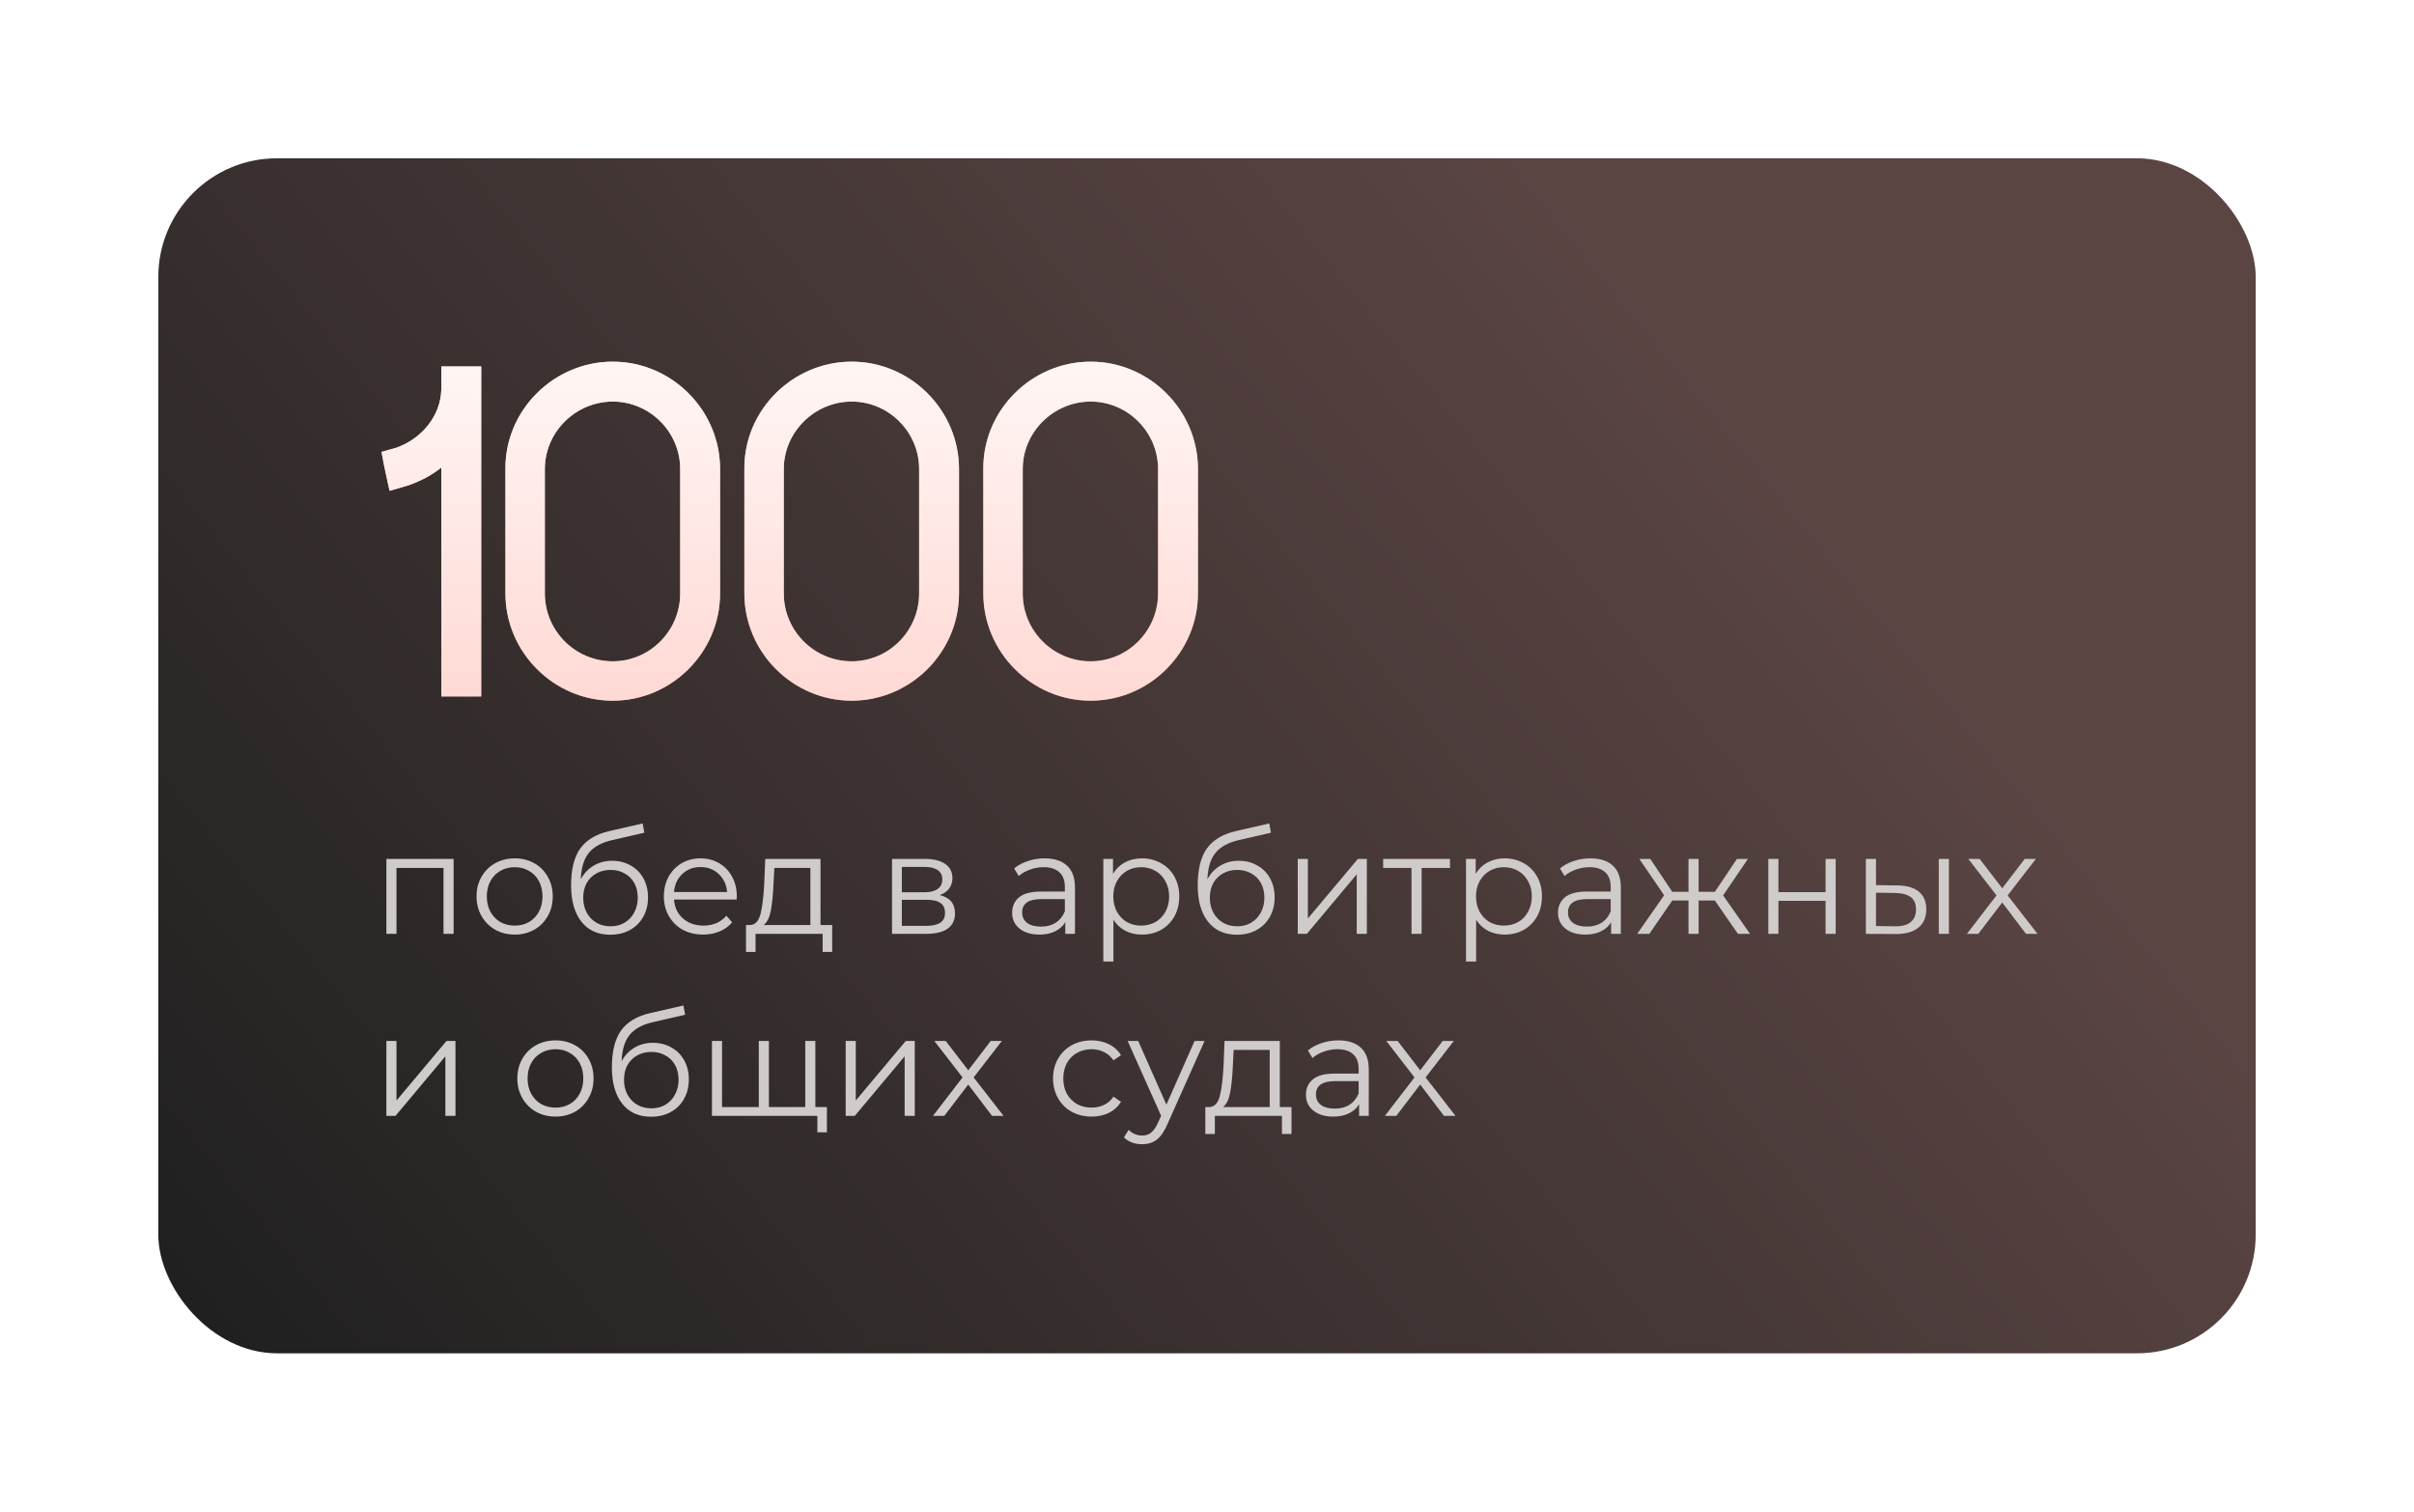 <?xml version="1.0" encoding="UTF-8"?> <svg xmlns="http://www.w3.org/2000/svg" width="305" height="191" viewBox="0 0 305 191" fill="none"><g filter="url(#filter0_bd_139_3)"><rect x="20" y="15" width="265" height="151" rx="15" fill="url(#paint0_linear_139_3)"></rect></g><path d="M55.76 46.3H60.8V88H55.76V59.08C54.56 60.04 53.18 60.76 51.68 61.3L49.22 62.02C48.86 60.4 48.5 58.78 48.2 57.1L50.12 56.56C53.42 55.36 55.7 52.42 55.76 49.18C55.76 49.12 55.76 49.06 55.76 49.06V46.3ZM77.419 45.7C84.859 45.7 90.979 51.82 90.979 59.26C90.979 64.54 90.979 69.76 90.979 74.98C90.979 82.42 84.859 88.54 77.419 88.54C69.979 88.54 63.859 82.42 63.859 74.98V59.26C63.799 51.82 69.979 45.7 77.419 45.7ZM85.939 74.98V59.26C85.939 54.58 82.099 50.74 77.419 50.74C72.739 50.74 68.839 54.58 68.839 59.26V74.98C68.839 79.72 72.679 83.56 77.419 83.56C82.099 83.56 85.939 79.72 85.939 74.98ZM107.608 45.7C115.048 45.7 121.168 51.82 121.168 59.26C121.168 64.54 121.168 69.76 121.168 74.98C121.168 82.42 115.048 88.54 107.608 88.54C100.168 88.54 94.048 82.42 94.048 74.98V59.26C93.988 51.82 100.168 45.7 107.608 45.7ZM116.128 74.98V59.26C116.128 54.58 112.288 50.74 107.608 50.74C102.928 50.74 99.028 54.58 99.028 59.26V74.98C99.028 79.72 102.868 83.56 107.608 83.56C112.288 83.56 116.128 79.72 116.128 74.98ZM137.798 45.7C145.238 45.7 151.358 51.82 151.358 59.26C151.358 64.54 151.358 69.76 151.358 74.98C151.358 82.42 145.238 88.54 137.798 88.54C130.358 88.54 124.238 82.42 124.238 74.98V59.26C124.178 51.82 130.358 45.7 137.798 45.7ZM146.318 74.98V59.26C146.318 54.58 142.478 50.74 137.798 50.74C133.118 50.74 129.218 54.58 129.218 59.26V74.98C129.218 79.72 133.058 83.56 137.798 83.56C142.478 83.56 146.318 79.72 146.318 74.98Z" fill="#322F2F"></path><path d="M55.76 46.3H60.8V88H55.76V59.08C54.56 60.04 53.18 60.76 51.68 61.3L49.22 62.02C48.86 60.4 48.5 58.78 48.2 57.1L50.12 56.56C53.42 55.36 55.7 52.42 55.76 49.18C55.76 49.12 55.76 49.06 55.76 49.06V46.3ZM77.419 45.7C84.859 45.7 90.979 51.82 90.979 59.26C90.979 64.54 90.979 69.76 90.979 74.98C90.979 82.42 84.859 88.54 77.419 88.54C69.979 88.54 63.859 82.42 63.859 74.98V59.26C63.799 51.82 69.979 45.7 77.419 45.7ZM85.939 74.98V59.26C85.939 54.58 82.099 50.74 77.419 50.74C72.739 50.74 68.839 54.58 68.839 59.26V74.98C68.839 79.72 72.679 83.56 77.419 83.56C82.099 83.56 85.939 79.72 85.939 74.98ZM107.608 45.7C115.048 45.7 121.168 51.82 121.168 59.26C121.168 64.54 121.168 69.76 121.168 74.98C121.168 82.42 115.048 88.54 107.608 88.54C100.168 88.54 94.048 82.42 94.048 74.98V59.26C93.988 51.82 100.168 45.7 107.608 45.7ZM116.128 74.98V59.26C116.128 54.58 112.288 50.74 107.608 50.74C102.928 50.74 99.028 54.58 99.028 59.26V74.98C99.028 79.72 102.868 83.56 107.608 83.56C112.288 83.56 116.128 79.72 116.128 74.98ZM137.798 45.7C145.238 45.7 151.358 51.82 151.358 59.26C151.358 64.54 151.358 69.76 151.358 74.98C151.358 82.42 145.238 88.54 137.798 88.54C130.358 88.54 124.238 82.42 124.238 74.98V59.26C124.178 51.82 130.358 45.7 137.798 45.7ZM146.318 74.98V59.26C146.318 54.58 142.478 50.74 137.798 50.74C133.118 50.74 129.218 54.58 129.218 59.26V74.98C129.218 79.72 133.058 83.56 137.798 83.56C142.478 83.56 146.318 79.72 146.318 74.98Z" fill="url(#paint1_linear_139_3)"></path><path d="M55.76 46.3H60.8V88H55.76V59.08C54.56 60.04 53.18 60.76 51.68 61.3L49.22 62.02C48.86 60.4 48.5 58.78 48.2 57.1L50.12 56.56C53.42 55.36 55.7 52.42 55.76 49.18C55.76 49.12 55.76 49.06 55.76 49.06V46.3ZM77.419 45.7C84.859 45.7 90.979 51.82 90.979 59.26C90.979 64.54 90.979 69.76 90.979 74.98C90.979 82.42 84.859 88.54 77.419 88.54C69.979 88.54 63.859 82.42 63.859 74.98V59.26C63.799 51.82 69.979 45.7 77.419 45.7ZM85.939 74.98V59.26C85.939 54.58 82.099 50.74 77.419 50.74C72.739 50.74 68.839 54.58 68.839 59.26V74.98C68.839 79.72 72.679 83.56 77.419 83.56C82.099 83.56 85.939 79.72 85.939 74.98ZM107.608 45.7C115.048 45.7 121.168 51.82 121.168 59.26C121.168 64.54 121.168 69.76 121.168 74.98C121.168 82.42 115.048 88.54 107.608 88.54C100.168 88.54 94.048 82.42 94.048 74.98V59.26C93.988 51.82 100.168 45.7 107.608 45.7ZM116.128 74.98V59.26C116.128 54.58 112.288 50.74 107.608 50.74C102.928 50.74 99.028 54.58 99.028 59.26V74.98C99.028 79.72 102.868 83.56 107.608 83.56C112.288 83.56 116.128 79.72 116.128 74.98ZM137.798 45.7C145.238 45.7 151.358 51.82 151.358 59.26C151.358 64.54 151.358 69.76 151.358 74.98C151.358 82.42 145.238 88.54 137.798 88.54C130.358 88.54 124.238 82.42 124.238 74.98V59.26C124.178 51.82 130.358 45.7 137.798 45.7ZM146.318 74.98V59.26C146.318 54.58 142.478 50.74 137.798 50.74C133.118 50.74 129.218 54.58 129.218 59.26V74.98C129.218 79.72 133.058 83.56 137.798 83.56C142.478 83.56 146.318 79.72 146.318 74.98Z" fill="url(#paint2_linear_139_3)"></path><path d="M57.314 108.532V118H56.036V109.666H50.096V118H48.818V108.532H57.314ZM65.033 118.09C64.121 118.09 63.299 117.886 62.567 117.478C61.835 117.058 61.259 116.482 60.839 115.75C60.419 115.018 60.209 114.19 60.209 113.266C60.209 112.342 60.419 111.514 60.839 110.782C61.259 110.05 61.835 109.48 62.567 109.072C63.299 108.664 64.121 108.46 65.033 108.46C65.945 108.46 66.767 108.664 67.499 109.072C68.231 109.48 68.801 110.05 69.209 110.782C69.629 111.514 69.839 112.342 69.839 113.266C69.839 114.19 69.629 115.018 69.209 115.75C68.801 116.482 68.231 117.058 67.499 117.478C66.767 117.886 65.945 118.09 65.033 118.09ZM65.033 116.956C65.705 116.956 66.305 116.806 66.833 116.506C67.373 116.194 67.793 115.756 68.093 115.192C68.393 114.628 68.543 113.986 68.543 113.266C68.543 112.546 68.393 111.904 68.093 111.34C67.793 110.776 67.373 110.344 66.833 110.044C66.305 109.732 65.705 109.576 65.033 109.576C64.361 109.576 63.755 109.732 63.215 110.044C62.687 110.344 62.267 110.776 61.955 111.34C61.655 111.904 61.505 112.546 61.505 113.266C61.505 113.986 61.655 114.628 61.955 115.192C62.267 115.756 62.687 116.194 63.215 116.506C63.755 116.806 64.361 116.956 65.033 116.956ZM77.34 108.766C78.216 108.766 78.996 108.964 79.68 109.36C80.376 109.744 80.916 110.29 81.3 110.998C81.684 111.694 81.876 112.492 81.876 113.392C81.876 114.316 81.672 115.138 81.264 115.858C80.868 116.566 80.31 117.118 79.59 117.514C78.87 117.91 78.042 118.108 77.106 118.108C75.534 118.108 74.316 117.556 73.452 116.452C72.588 115.348 72.156 113.824 72.156 111.88C72.156 109.852 72.54 108.298 73.308 107.218C74.088 106.138 75.3 105.406 76.944 105.022L81.192 104.05L81.408 105.22L77.412 106.138C76.056 106.438 75.06 106.972 74.424 107.74C73.788 108.496 73.44 109.618 73.38 111.106C73.764 110.374 74.298 109.804 74.982 109.396C75.666 108.976 76.452 108.766 77.34 108.766ZM77.142 117.046C77.802 117.046 78.39 116.896 78.906 116.596C79.434 116.284 79.842 115.852 80.13 115.3C80.43 114.748 80.58 114.124 80.58 113.428C80.58 112.732 80.436 112.12 80.148 111.592C79.86 111.064 79.452 110.656 78.924 110.368C78.408 110.068 77.814 109.918 77.142 109.918C76.47 109.918 75.87 110.068 75.342 110.368C74.826 110.656 74.418 111.064 74.118 111.592C73.83 112.12 73.686 112.732 73.686 113.428C73.686 114.124 73.83 114.748 74.118 115.3C74.418 115.852 74.832 116.284 75.36 116.596C75.888 116.896 76.482 117.046 77.142 117.046ZM93.076 113.662H85.156C85.228 114.646 85.606 115.444 86.29 116.056C86.974 116.656 87.838 116.956 88.882 116.956C89.469 116.956 90.01 116.854 90.501 116.65C90.993 116.434 91.419 116.122 91.779 115.714L92.499 116.542C92.079 117.046 91.552 117.43 90.915 117.694C90.291 117.958 89.602 118.09 88.846 118.09C87.874 118.09 87.01 117.886 86.254 117.478C85.51 117.058 84.927 116.482 84.507 115.75C84.088 115.018 83.877 114.19 83.877 113.266C83.877 112.342 84.076 111.514 84.472 110.782C84.879 110.05 85.431 109.48 86.127 109.072C86.835 108.664 87.627 108.46 88.504 108.46C89.379 108.46 90.165 108.664 90.862 109.072C91.558 109.48 92.103 110.05 92.499 110.782C92.895 111.502 93.094 112.33 93.094 113.266L93.076 113.662ZM88.504 109.558C87.591 109.558 86.823 109.852 86.2 110.44C85.588 111.016 85.24 111.772 85.156 112.708H91.87C91.785 111.772 91.431 111.016 90.808 110.44C90.195 109.852 89.427 109.558 88.504 109.558ZM105.143 116.884V120.286H103.937V118H95.459V120.286H94.253V116.884H94.793C95.429 116.848 95.861 116.38 96.089 115.48C96.317 114.58 96.473 113.32 96.557 111.7L96.683 108.532H103.667V116.884H105.143ZM97.727 111.772C97.667 113.116 97.553 114.226 97.385 115.102C97.217 115.966 96.917 116.56 96.485 116.884H102.389V109.666H97.835L97.727 111.772ZM118.735 113.104C120.019 113.404 120.661 114.178 120.661 115.426C120.661 116.254 120.355 116.89 119.743 117.334C119.131 117.778 118.219 118 117.007 118H112.705V108.532H116.881C117.961 108.532 118.807 108.742 119.419 109.162C120.031 109.582 120.337 110.182 120.337 110.962C120.337 111.478 120.193 111.922 119.905 112.294C119.629 112.654 119.239 112.924 118.735 113.104ZM113.947 112.744H116.791C117.523 112.744 118.081 112.606 118.465 112.33C118.861 112.054 119.059 111.652 119.059 111.124C119.059 110.596 118.861 110.2 118.465 109.936C118.081 109.672 117.523 109.54 116.791 109.54H113.947V112.744ZM116.953 116.992C117.769 116.992 118.381 116.86 118.789 116.596C119.197 116.332 119.401 115.918 119.401 115.354C119.401 114.79 119.215 114.376 118.843 114.112C118.471 113.836 117.883 113.698 117.079 113.698H113.947V116.992H116.953ZM131.985 108.46C133.221 108.46 134.169 108.772 134.829 109.396C135.489 110.008 135.819 110.92 135.819 112.132V118H134.595V116.524C134.307 117.016 133.881 117.4 133.317 117.676C132.765 117.952 132.105 118.09 131.337 118.09C130.281 118.09 129.441 117.838 128.817 117.334C128.193 116.83 127.881 116.164 127.881 115.336C127.881 114.532 128.169 113.884 128.745 113.392C129.333 112.9 130.263 112.654 131.535 112.654H134.541V112.078C134.541 111.262 134.313 110.644 133.857 110.224C133.401 109.792 132.735 109.576 131.859 109.576C131.259 109.576 130.683 109.678 130.131 109.882C129.579 110.074 129.105 110.344 128.709 110.692L128.133 109.738C128.613 109.33 129.189 109.018 129.861 108.802C130.533 108.574 131.241 108.46 131.985 108.46ZM131.535 117.082C132.255 117.082 132.873 116.92 133.389 116.596C133.905 116.26 134.289 115.78 134.541 115.156V113.608H131.571C129.951 113.608 129.141 114.172 129.141 115.3C129.141 115.852 129.351 116.29 129.771 116.614C130.191 116.926 130.779 117.082 131.535 117.082ZM144.279 108.46C145.167 108.46 145.971 108.664 146.691 109.072C147.411 109.468 147.975 110.032 148.383 110.764C148.791 111.496 148.995 112.33 148.995 113.266C148.995 114.214 148.791 115.054 148.383 115.786C147.975 116.518 147.411 117.088 146.691 117.496C145.983 117.892 145.179 118.09 144.279 118.09C143.511 118.09 142.815 117.934 142.191 117.622C141.579 117.298 141.075 116.83 140.679 116.218V121.492H139.401V108.532H140.625V110.404C141.009 109.78 141.513 109.3 142.137 108.964C142.773 108.628 143.487 108.46 144.279 108.46ZM144.189 116.956C144.849 116.956 145.449 116.806 145.989 116.506C146.529 116.194 146.949 115.756 147.249 115.192C147.561 114.628 147.717 113.986 147.717 113.266C147.717 112.546 147.561 111.91 147.249 111.358C146.949 110.794 146.529 110.356 145.989 110.044C145.449 109.732 144.849 109.576 144.189 109.576C143.517 109.576 142.911 109.732 142.371 110.044C141.843 110.356 141.423 110.794 141.111 111.358C140.811 111.91 140.661 112.546 140.661 113.266C140.661 113.986 140.811 114.628 141.111 115.192C141.423 115.756 141.843 116.194 142.371 116.506C142.911 116.806 143.517 116.956 144.189 116.956ZM156.511 108.766C157.387 108.766 158.167 108.964 158.851 109.36C159.547 109.744 160.087 110.29 160.471 110.998C160.855 111.694 161.047 112.492 161.047 113.392C161.047 114.316 160.843 115.138 160.435 115.858C160.039 116.566 159.481 117.118 158.761 117.514C158.041 117.91 157.213 118.108 156.277 118.108C154.705 118.108 153.487 117.556 152.623 116.452C151.759 115.348 151.327 113.824 151.327 111.88C151.327 109.852 151.711 108.298 152.479 107.218C153.259 106.138 154.471 105.406 156.115 105.022L160.363 104.05L160.579 105.22L156.583 106.138C155.227 106.438 154.231 106.972 153.595 107.74C152.959 108.496 152.611 109.618 152.551 111.106C152.935 110.374 153.469 109.804 154.153 109.396C154.837 108.976 155.623 108.766 156.511 108.766ZM156.313 117.046C156.973 117.046 157.561 116.896 158.077 116.596C158.605 116.284 159.013 115.852 159.301 115.3C159.601 114.748 159.751 114.124 159.751 113.428C159.751 112.732 159.607 112.12 159.319 111.592C159.031 111.064 158.623 110.656 158.095 110.368C157.579 110.068 156.985 109.918 156.313 109.918C155.641 109.918 155.041 110.068 154.513 110.368C153.997 110.656 153.589 111.064 153.289 111.592C153.001 112.12 152.857 112.732 152.857 113.428C152.857 114.124 153.001 114.748 153.289 115.3C153.589 115.852 154.003 116.284 154.531 116.596C155.059 116.896 155.653 117.046 156.313 117.046ZM163.966 108.532H165.244V116.056L171.562 108.532H172.696V118H171.418V110.476L165.118 118H163.966V108.532ZM183.199 109.666H179.617V118H178.339V109.666H174.757V108.532H183.199V109.666ZM190.104 108.46C190.992 108.46 191.796 108.664 192.516 109.072C193.236 109.468 193.8 110.032 194.208 110.764C194.616 111.496 194.82 112.33 194.82 113.266C194.82 114.214 194.616 115.054 194.208 115.786C193.8 116.518 193.236 117.088 192.516 117.496C191.808 117.892 191.004 118.09 190.104 118.09C189.336 118.09 188.64 117.934 188.016 117.622C187.404 117.298 186.9 116.83 186.504 116.218V121.492H185.226V108.532H186.45V110.404C186.834 109.78 187.338 109.3 187.962 108.964C188.598 108.628 189.312 108.46 190.104 108.46ZM190.014 116.956C190.674 116.956 191.274 116.806 191.814 116.506C192.354 116.194 192.774 115.756 193.074 115.192C193.386 114.628 193.542 113.986 193.542 113.266C193.542 112.546 193.386 111.91 193.074 111.358C192.774 110.794 192.354 110.356 191.814 110.044C191.274 109.732 190.674 109.576 190.014 109.576C189.342 109.576 188.736 109.732 188.196 110.044C187.668 110.356 187.248 110.794 186.936 111.358C186.636 111.91 186.486 112.546 186.486 113.266C186.486 113.986 186.636 114.628 186.936 115.192C187.248 115.756 187.668 116.194 188.196 116.506C188.736 116.806 189.342 116.956 190.014 116.956ZM200.951 108.46C202.187 108.46 203.135 108.772 203.795 109.396C204.455 110.008 204.785 110.92 204.785 112.132V118H203.561V116.524C203.273 117.016 202.847 117.4 202.283 117.676C201.731 117.952 201.071 118.09 200.303 118.09C199.247 118.09 198.407 117.838 197.783 117.334C197.159 116.83 196.847 116.164 196.847 115.336C196.847 114.532 197.135 113.884 197.711 113.392C198.299 112.9 199.229 112.654 200.501 112.654H203.507V112.078C203.507 111.262 203.279 110.644 202.823 110.224C202.367 109.792 201.701 109.576 200.825 109.576C200.225 109.576 199.649 109.678 199.097 109.882C198.545 110.074 198.071 110.344 197.675 110.692L197.099 109.738C197.579 109.33 198.155 109.018 198.827 108.802C199.499 108.574 200.207 108.46 200.951 108.46ZM200.501 117.082C201.221 117.082 201.839 116.92 202.355 116.596C202.871 116.26 203.255 115.78 203.507 115.156V113.608H200.537C198.917 113.608 198.107 114.172 198.107 115.3C198.107 115.852 198.317 116.29 198.737 116.614C199.157 116.926 199.745 117.082 200.501 117.082ZM216.666 113.788H214.614V118H213.336V113.788H211.284L208.386 118H206.856L210.258 113.122L207.126 108.532H208.512L211.284 112.69H213.336V108.532H214.614V112.69H216.666L219.456 108.532H220.842L217.71 113.14L221.112 118H219.582L216.666 113.788ZM223.419 108.532H224.697V112.726H230.655V108.532H231.933V118H230.655V113.824H224.697V118H223.419V108.532ZM239.723 111.88C240.911 111.892 241.817 112.156 242.441 112.672C243.065 113.188 243.377 113.932 243.377 114.904C243.377 115.912 243.041 116.686 242.369 117.226C241.697 117.766 240.737 118.03 239.489 118.018L235.745 118V108.532H237.023V111.844L239.723 111.88ZM244.961 108.532H246.239V118H244.961V108.532ZM239.417 117.046C240.293 117.058 240.953 116.884 241.397 116.524C241.853 116.152 242.081 115.612 242.081 114.904C242.081 114.208 241.859 113.692 241.415 113.356C240.971 113.02 240.305 112.846 239.417 112.834L237.023 112.798V117.01L239.417 117.046ZM255.98 118L252.974 114.04L249.95 118H248.51L252.254 113.14L248.69 108.532H250.13L252.974 112.24L255.818 108.532H257.222L253.658 113.14L257.438 118H255.98ZM48.818 131.532H50.096V139.056L56.414 131.532H57.548V141H56.27V133.476L49.97 141H48.818V131.532ZM70.188 141.09C69.275 141.09 68.454 140.886 67.722 140.478C66.99 140.058 66.413 139.482 65.993 138.75C65.573 138.018 65.364 137.19 65.364 136.266C65.364 135.342 65.573 134.514 65.993 133.782C66.413 133.05 66.99 132.48 67.722 132.072C68.454 131.664 69.275 131.46 70.188 131.46C71.1 131.46 71.921 131.664 72.653 132.072C73.385 132.48 73.956 133.05 74.364 133.782C74.784 134.514 74.993 135.342 74.993 136.266C74.993 137.19 74.784 138.018 74.364 138.75C73.956 139.482 73.385 140.058 72.653 140.478C71.921 140.886 71.1 141.09 70.188 141.09ZM70.188 139.956C70.859 139.956 71.46 139.806 71.987 139.506C72.528 139.194 72.948 138.756 73.248 138.192C73.547 137.628 73.698 136.986 73.698 136.266C73.698 135.546 73.547 134.904 73.248 134.34C72.948 133.776 72.528 133.344 71.987 133.044C71.46 132.732 70.859 132.576 70.188 132.576C69.516 132.576 68.909 132.732 68.37 133.044C67.841 133.344 67.421 133.776 67.109 134.34C66.809 134.904 66.659 135.546 66.659 136.266C66.659 136.986 66.809 137.628 67.109 138.192C67.421 138.756 67.841 139.194 68.37 139.506C68.909 139.806 69.516 139.956 70.188 139.956ZM82.495 131.766C83.371 131.766 84.151 131.964 84.835 132.36C85.531 132.744 86.071 133.29 86.455 133.998C86.839 134.694 87.031 135.492 87.031 136.392C87.031 137.316 86.827 138.138 86.419 138.858C86.023 139.566 85.465 140.118 84.745 140.514C84.025 140.91 83.197 141.108 82.261 141.108C80.689 141.108 79.471 140.556 78.607 139.452C77.743 138.348 77.311 136.824 77.311 134.88C77.311 132.852 77.695 131.298 78.463 130.218C79.243 129.138 80.455 128.406 82.099 128.022L86.347 127.05L86.563 128.22L82.567 129.138C81.211 129.438 80.215 129.972 79.579 130.74C78.943 131.496 78.595 132.618 78.535 134.106C78.919 133.374 79.453 132.804 80.137 132.396C80.821 131.976 81.607 131.766 82.495 131.766ZM82.297 140.046C82.957 140.046 83.545 139.896 84.061 139.596C84.589 139.284 84.997 138.852 85.285 138.3C85.585 137.748 85.735 137.124 85.735 136.428C85.735 135.732 85.591 135.12 85.303 134.592C85.015 134.064 84.607 133.656 84.079 133.368C83.563 133.068 82.969 132.918 82.297 132.918C81.625 132.918 81.025 133.068 80.497 133.368C79.981 133.656 79.573 134.064 79.273 134.592C78.985 135.12 78.841 135.732 78.841 136.428C78.841 137.124 78.985 137.748 79.273 138.3C79.573 138.852 79.987 139.284 80.515 139.596C81.043 139.896 81.637 140.046 82.297 140.046ZM103.018 131.532V141H89.95V131.532H91.228V139.884H95.872V131.532H97.15V139.884H101.74V131.532H103.018ZM104.476 139.884V143.07H103.27V141H101.668V139.884H104.476ZM106.847 131.532H108.125V139.056L114.443 131.532H115.577V141H114.299V133.476L107.999 141H106.847V131.532ZM125.341 141L122.335 137.04L119.311 141H117.871L121.615 136.14L118.051 131.532H119.491L122.335 135.24L125.179 131.532H126.583L123.019 136.14L126.799 141H125.341ZM137.925 141.09C136.989 141.09 136.149 140.886 135.405 140.478C134.673 140.07 134.097 139.5 133.677 138.768C133.257 138.024 133.047 137.19 133.047 136.266C133.047 135.342 133.257 134.514 133.677 133.782C134.097 133.05 134.673 132.48 135.405 132.072C136.149 131.664 136.989 131.46 137.925 131.46C138.741 131.46 139.467 131.622 140.103 131.946C140.751 132.258 141.261 132.72 141.633 133.332L140.679 133.98C140.367 133.512 139.971 133.164 139.491 132.936C139.011 132.696 138.489 132.576 137.925 132.576C137.241 132.576 136.623 132.732 136.071 133.044C135.531 133.344 135.105 133.776 134.793 134.34C134.493 134.904 134.343 135.546 134.343 136.266C134.343 136.998 134.493 137.646 134.793 138.21C135.105 138.762 135.531 139.194 136.071 139.506C136.623 139.806 137.241 139.956 137.925 139.956C138.489 139.956 139.011 139.842 139.491 139.614C139.971 139.386 140.367 139.038 140.679 138.57L141.633 139.218C141.261 139.83 140.751 140.298 140.103 140.622C139.455 140.934 138.729 141.09 137.925 141.09ZM152.193 131.532L147.459 142.134C147.075 143.022 146.631 143.652 146.127 144.024C145.623 144.396 145.017 144.582 144.309 144.582C143.853 144.582 143.427 144.51 143.031 144.366C142.635 144.222 142.293 144.006 142.005 143.718L142.599 142.764C143.079 143.244 143.655 143.484 144.327 143.484C144.759 143.484 145.125 143.364 145.425 143.124C145.737 142.884 146.025 142.476 146.289 141.9L146.703 140.982L142.473 131.532H143.805L147.369 139.578L150.933 131.532H152.193ZM163.176 139.884V143.286H161.97V141H153.492V143.286H152.286V139.884H152.826C153.462 139.848 153.894 139.38 154.122 138.48C154.35 137.58 154.506 136.32 154.59 134.7L154.716 131.532H161.7V139.884H163.176ZM155.76 134.772C155.7 136.116 155.586 137.226 155.418 138.102C155.25 138.966 154.95 139.56 154.518 139.884H160.422V132.666H155.868L155.76 134.772ZM169.105 131.46C170.341 131.46 171.289 131.772 171.949 132.396C172.609 133.008 172.939 133.92 172.939 135.132V141H171.715V139.524C171.427 140.016 171.001 140.4 170.437 140.676C169.885 140.952 169.225 141.09 168.457 141.09C167.401 141.09 166.561 140.838 165.937 140.334C165.313 139.83 165.001 139.164 165.001 138.336C165.001 137.532 165.289 136.884 165.865 136.392C166.453 135.9 167.383 135.654 168.655 135.654H171.661V135.078C171.661 134.262 171.433 133.644 170.977 133.224C170.521 132.792 169.855 132.576 168.979 132.576C168.379 132.576 167.803 132.678 167.251 132.882C166.699 133.074 166.225 133.344 165.829 133.692L165.253 132.738C165.733 132.33 166.309 132.018 166.981 131.802C167.653 131.574 168.361 131.46 169.105 131.46ZM168.655 140.082C169.375 140.082 169.993 139.92 170.509 139.596C171.025 139.26 171.409 138.78 171.661 138.156V136.608H168.691C167.071 136.608 166.261 137.172 166.261 138.3C166.261 138.852 166.471 139.29 166.891 139.614C167.311 139.926 167.899 140.082 168.655 140.082ZM182.443 141L179.437 137.04L176.413 141H174.973L178.717 136.14L175.153 131.532H176.593L179.437 135.24L182.281 131.532H183.685L180.121 136.14L183.901 141H182.443Z" fill="#CFCBCB"></path><defs><filter id="filter0_bd_139_3" x="0" y="0" width="305" height="191" filterUnits="userSpaceOnUse" color-interpolation-filters="sRGB"><feFlood flood-opacity="0" result="BackgroundImageFix"></feFlood><feGaussianBlur in="BackgroundImageFix" stdDeviation="3"></feGaussianBlur><feComposite in2="SourceAlpha" operator="in" result="effect1_backgroundBlur_139_3"></feComposite><feColorMatrix in="SourceAlpha" type="matrix" values="0 0 0 0 0 0 0 0 0 0 0 0 0 0 0 0 0 0 127 0" result="hardAlpha"></feColorMatrix><feOffset dy="5"></feOffset><feGaussianBlur stdDeviation="10"></feGaussianBlur><feColorMatrix type="matrix" values="0 0 0 0 0.089 0 0 0 0 0.146 0 0 0 0 0.15 0 0 0 0.08 0"></feColorMatrix><feBlend mode="normal" in2="effect1_backgroundBlur_139_3" result="effect2_dropShadow_139_3"></feBlend><feBlend mode="normal" in="SourceGraphic" in2="effect2_dropShadow_139_3" result="shape"></feBlend></filter><linearGradient id="paint0_linear_139_3" x1="193.5" y1="15" x2="20" y2="155.5" gradientUnits="userSpaceOnUse"><stop stop-color="#5A4543"></stop><stop offset="1" stop-color="#202020"></stop></linearGradient><linearGradient id="paint1_linear_139_3" x1="60.685" y1="32" x2="87.737" y2="122.293" gradientUnits="userSpaceOnUse"><stop stop-color="#FFD8D3"></stop><stop offset="0.5" stop-color="#D2AAA6"></stop><stop offset="1" stop-color="#BD6559"></stop></linearGradient><linearGradient id="paint2_linear_139_3" x1="127.5" y1="32" x2="127.5" y2="90" gradientUnits="userSpaceOnUse"><stop stop-color="white"></stop><stop offset="1" stop-color="#FFD8D3"></stop></linearGradient></defs></svg> 